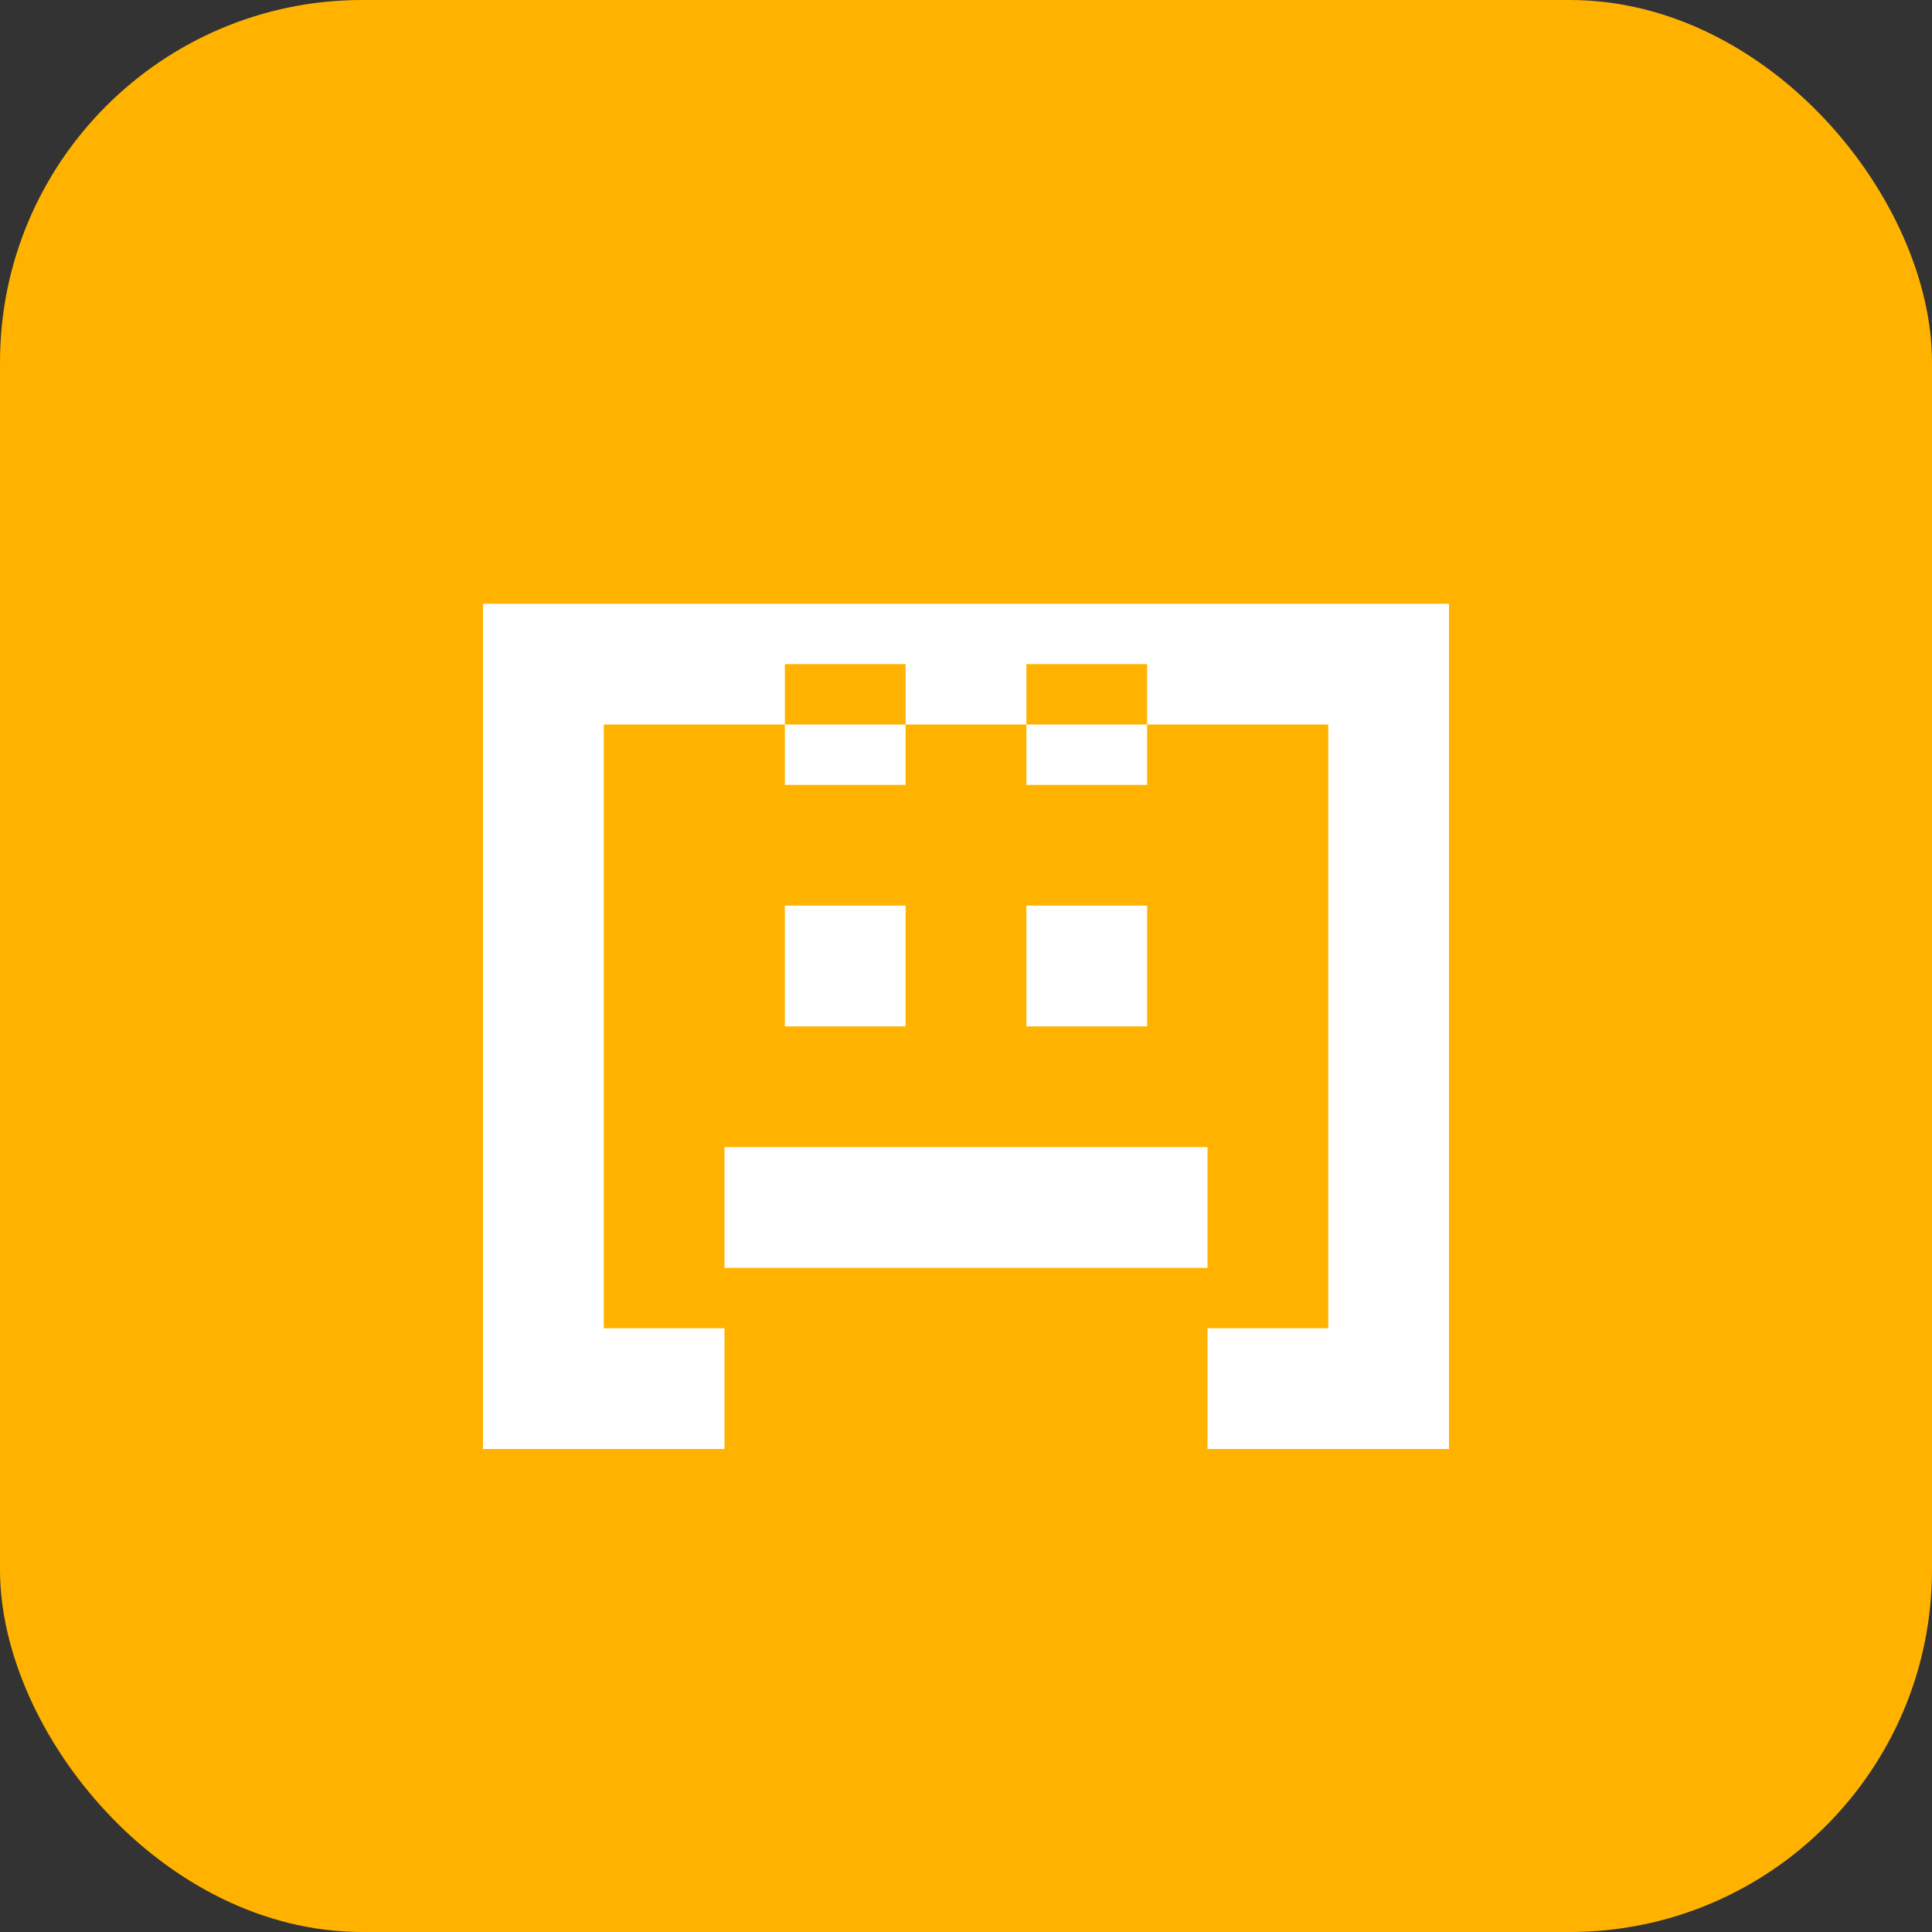<svg xmlns="http://www.w3.org/2000/svg" width="32" height="32" viewBox="0 0 32 32">
  <rect x="0" y="0" width="32" height="32" fill="#333333" stroke="none"/>
  <rect width="32" height="32" rx="6" fill="#FFB300"/>
  <path d="M8 24V10h16v14h-4v-3h-8v3H8zm2-2h2v-3h8v3h2V12H10v10zm3-5h2v-2h-2v2zm4 0h2v-2h-2v2zm-4-4h2v-2h-2v2zm4 0h2v-2h-2v2z" fill="white"/>
</svg> 